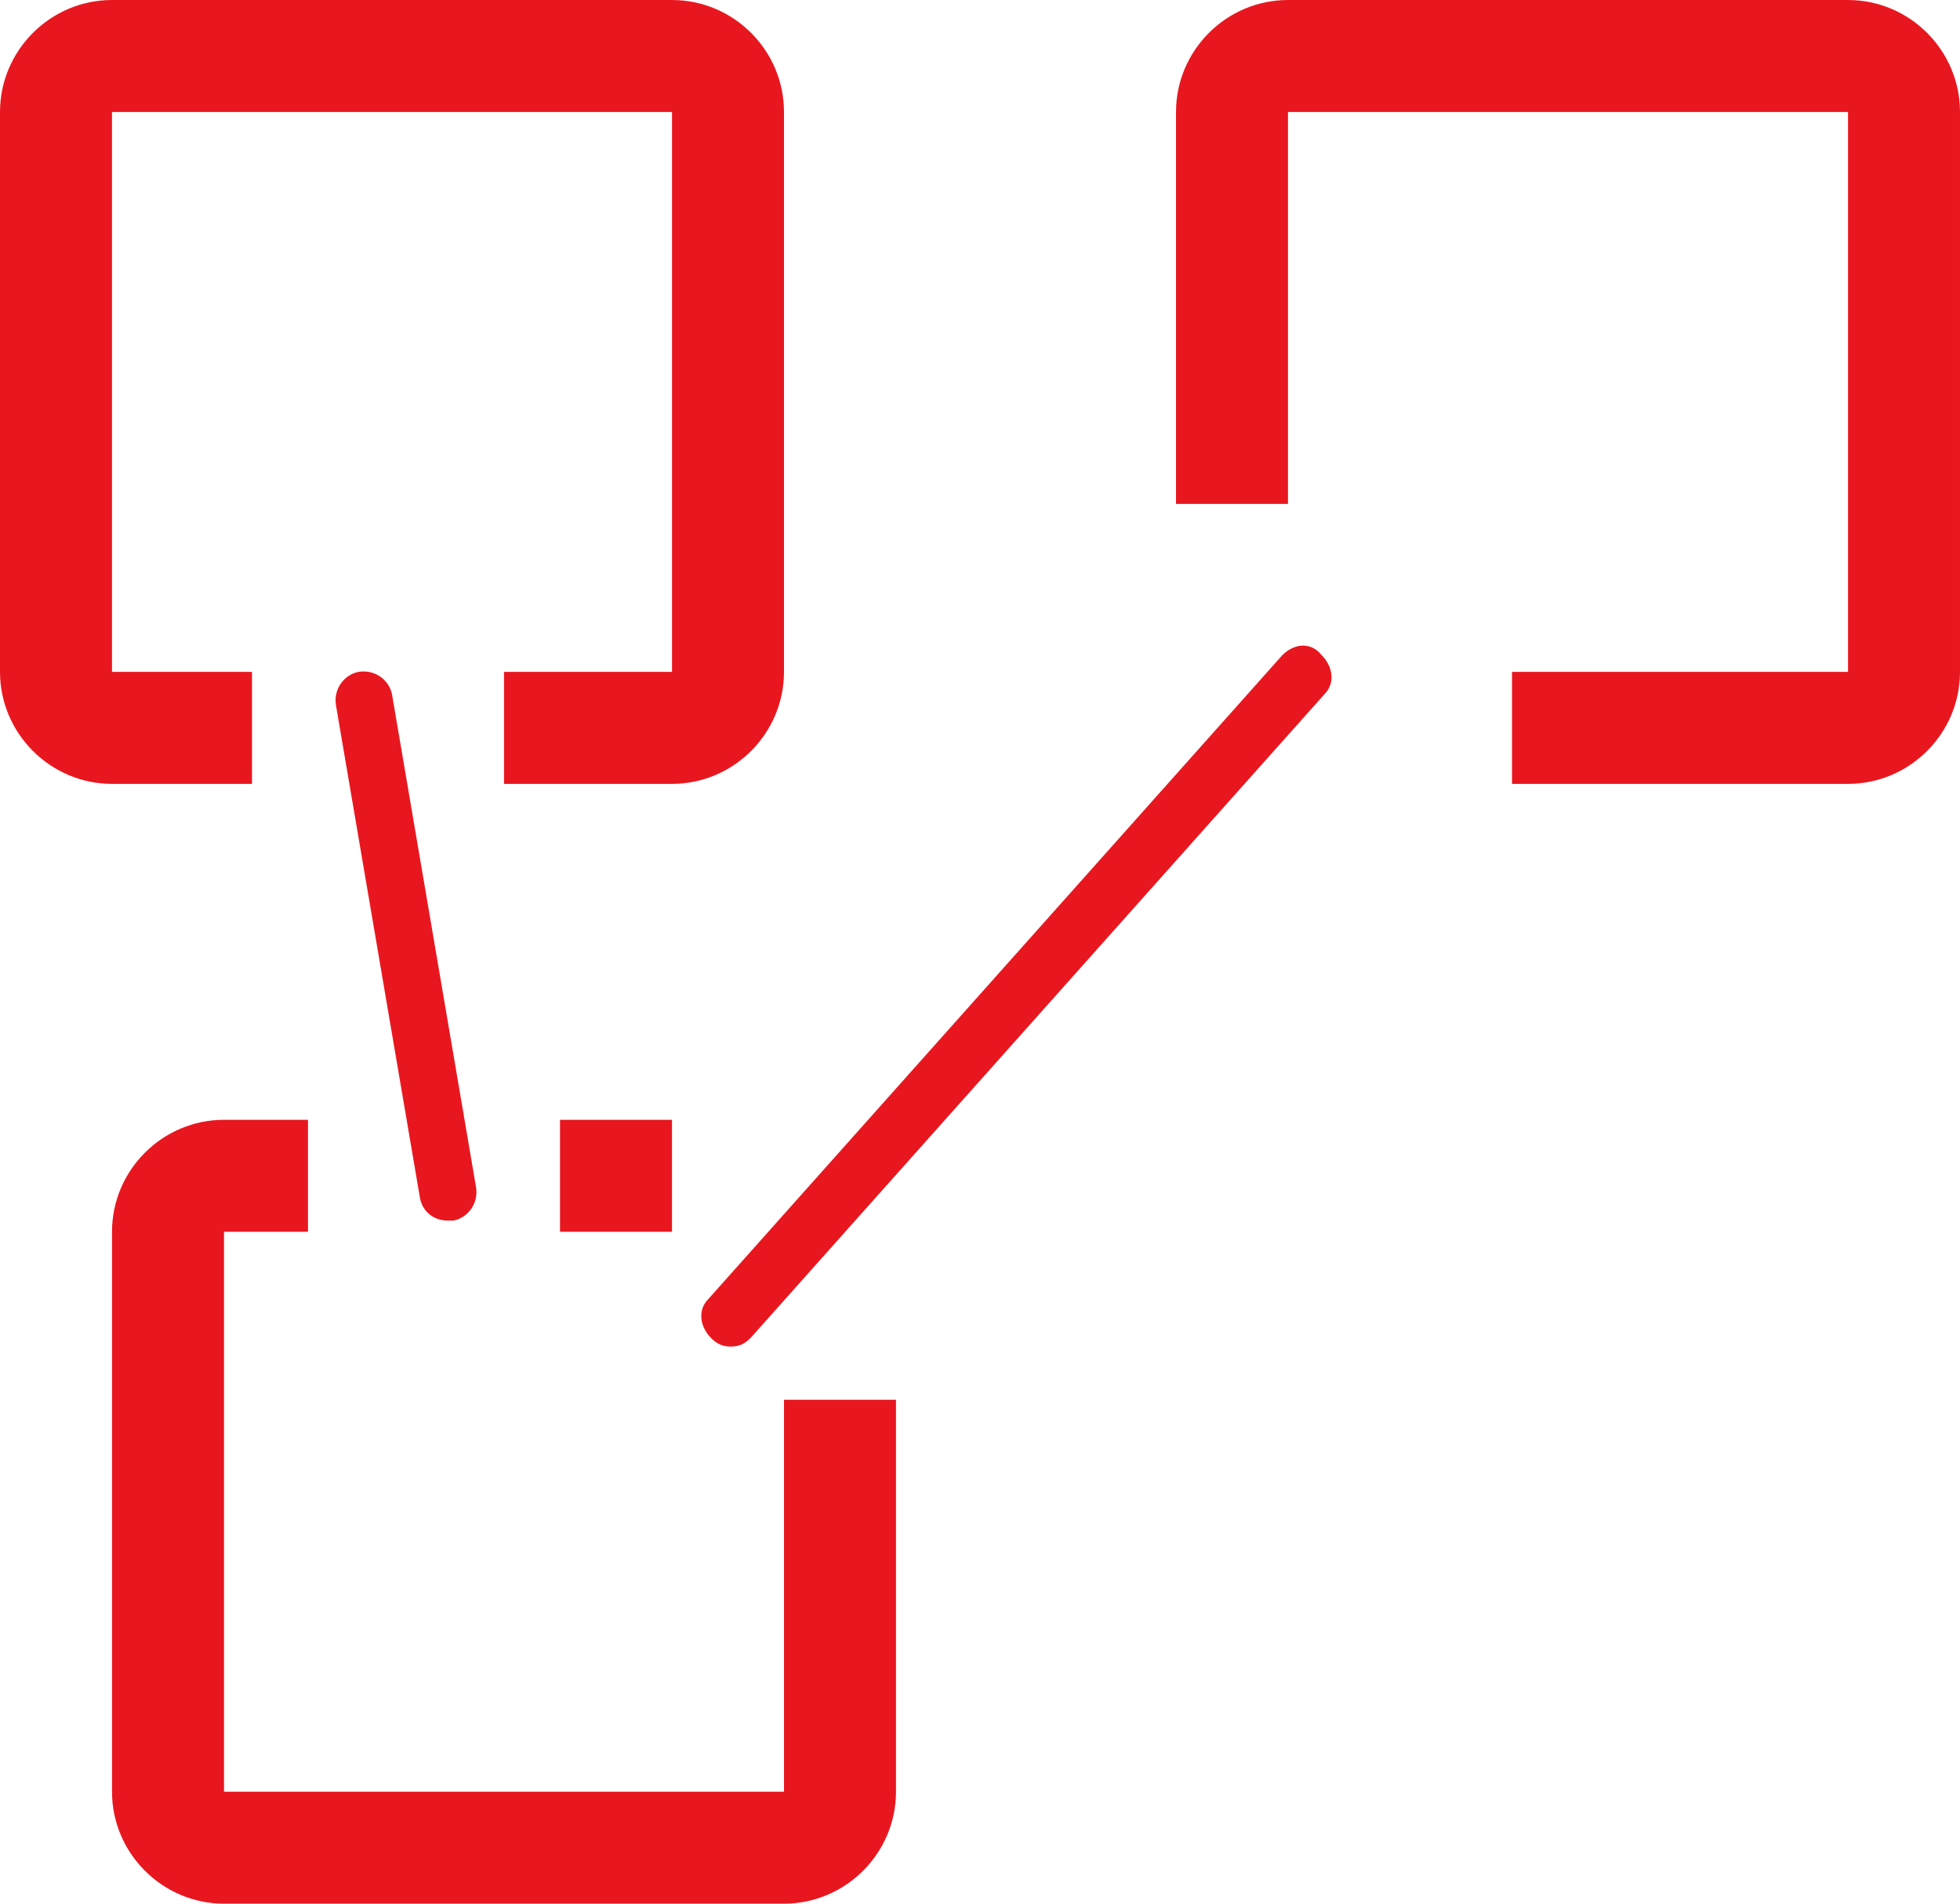 <?xml version="1.0" encoding="utf-8"?>
<!-- Generator: Adobe Illustrator 27.9.0, SVG Export Plug-In . SVG Version: 6.00 Build 0)  -->
<svg version="1.1" id="Layer_2" xmlns="http://www.w3.org/2000/svg" xmlns:xlink="http://www.w3.org/1999/xlink" x="0px" y="0px"
	 viewBox="0 0 70 68" style="enable-background:new 0 0 70 68;" xml:space="preserve">
<style type="text/css">
	.st0{fill:#E8171F;}
</style>
<path class="st0" d="M20,44v-4h4v4H20z M28,64H8V44h3v-4H8c-2.2,0-4,1.8-4,4v20c0,2.2,1.8,4,4,4h20c2.2,0,4-1.8,4-4V50h-4V64z M66,0
	H46c-2.2,0-4,1.8-4,4v14h4V4h20v20H54v4h12c2.2,0,4-1.8,4-4V4C70,1.8,68.2,0,66,0z M9,28v-4H4V4h20v20h-6v4h6c2.2,0,4-1.8,4-4V4
	c0-2.2-1.8-4-4-4H4C1.8,0,0,1.8,0,4v20c0,2.2,1.8,4,4,4H9z M45.8,23.4l-20.5,23c-0.4,0.4-0.3,1,0.1,1.4c0.2,0.2,0.4,0.3,0.7,0.3
	c0.3,0,0.5-0.1,0.7-0.3l20.5-23c0.4-0.4,0.3-1-0.1-1.4C46.8,22.9,46.2,23,45.8,23.4z M12.8,24c-0.5,0.1-0.9,0.6-0.8,1.2l3,17.6
	c0.1,0.5,0.5,0.8,1,0.8c0.1,0,0.1,0,0.2,0c0.5-0.1,0.9-0.6,0.8-1.2l-3-17.6C13.9,24.3,13.4,23.9,12.8,24z"/>
</svg>